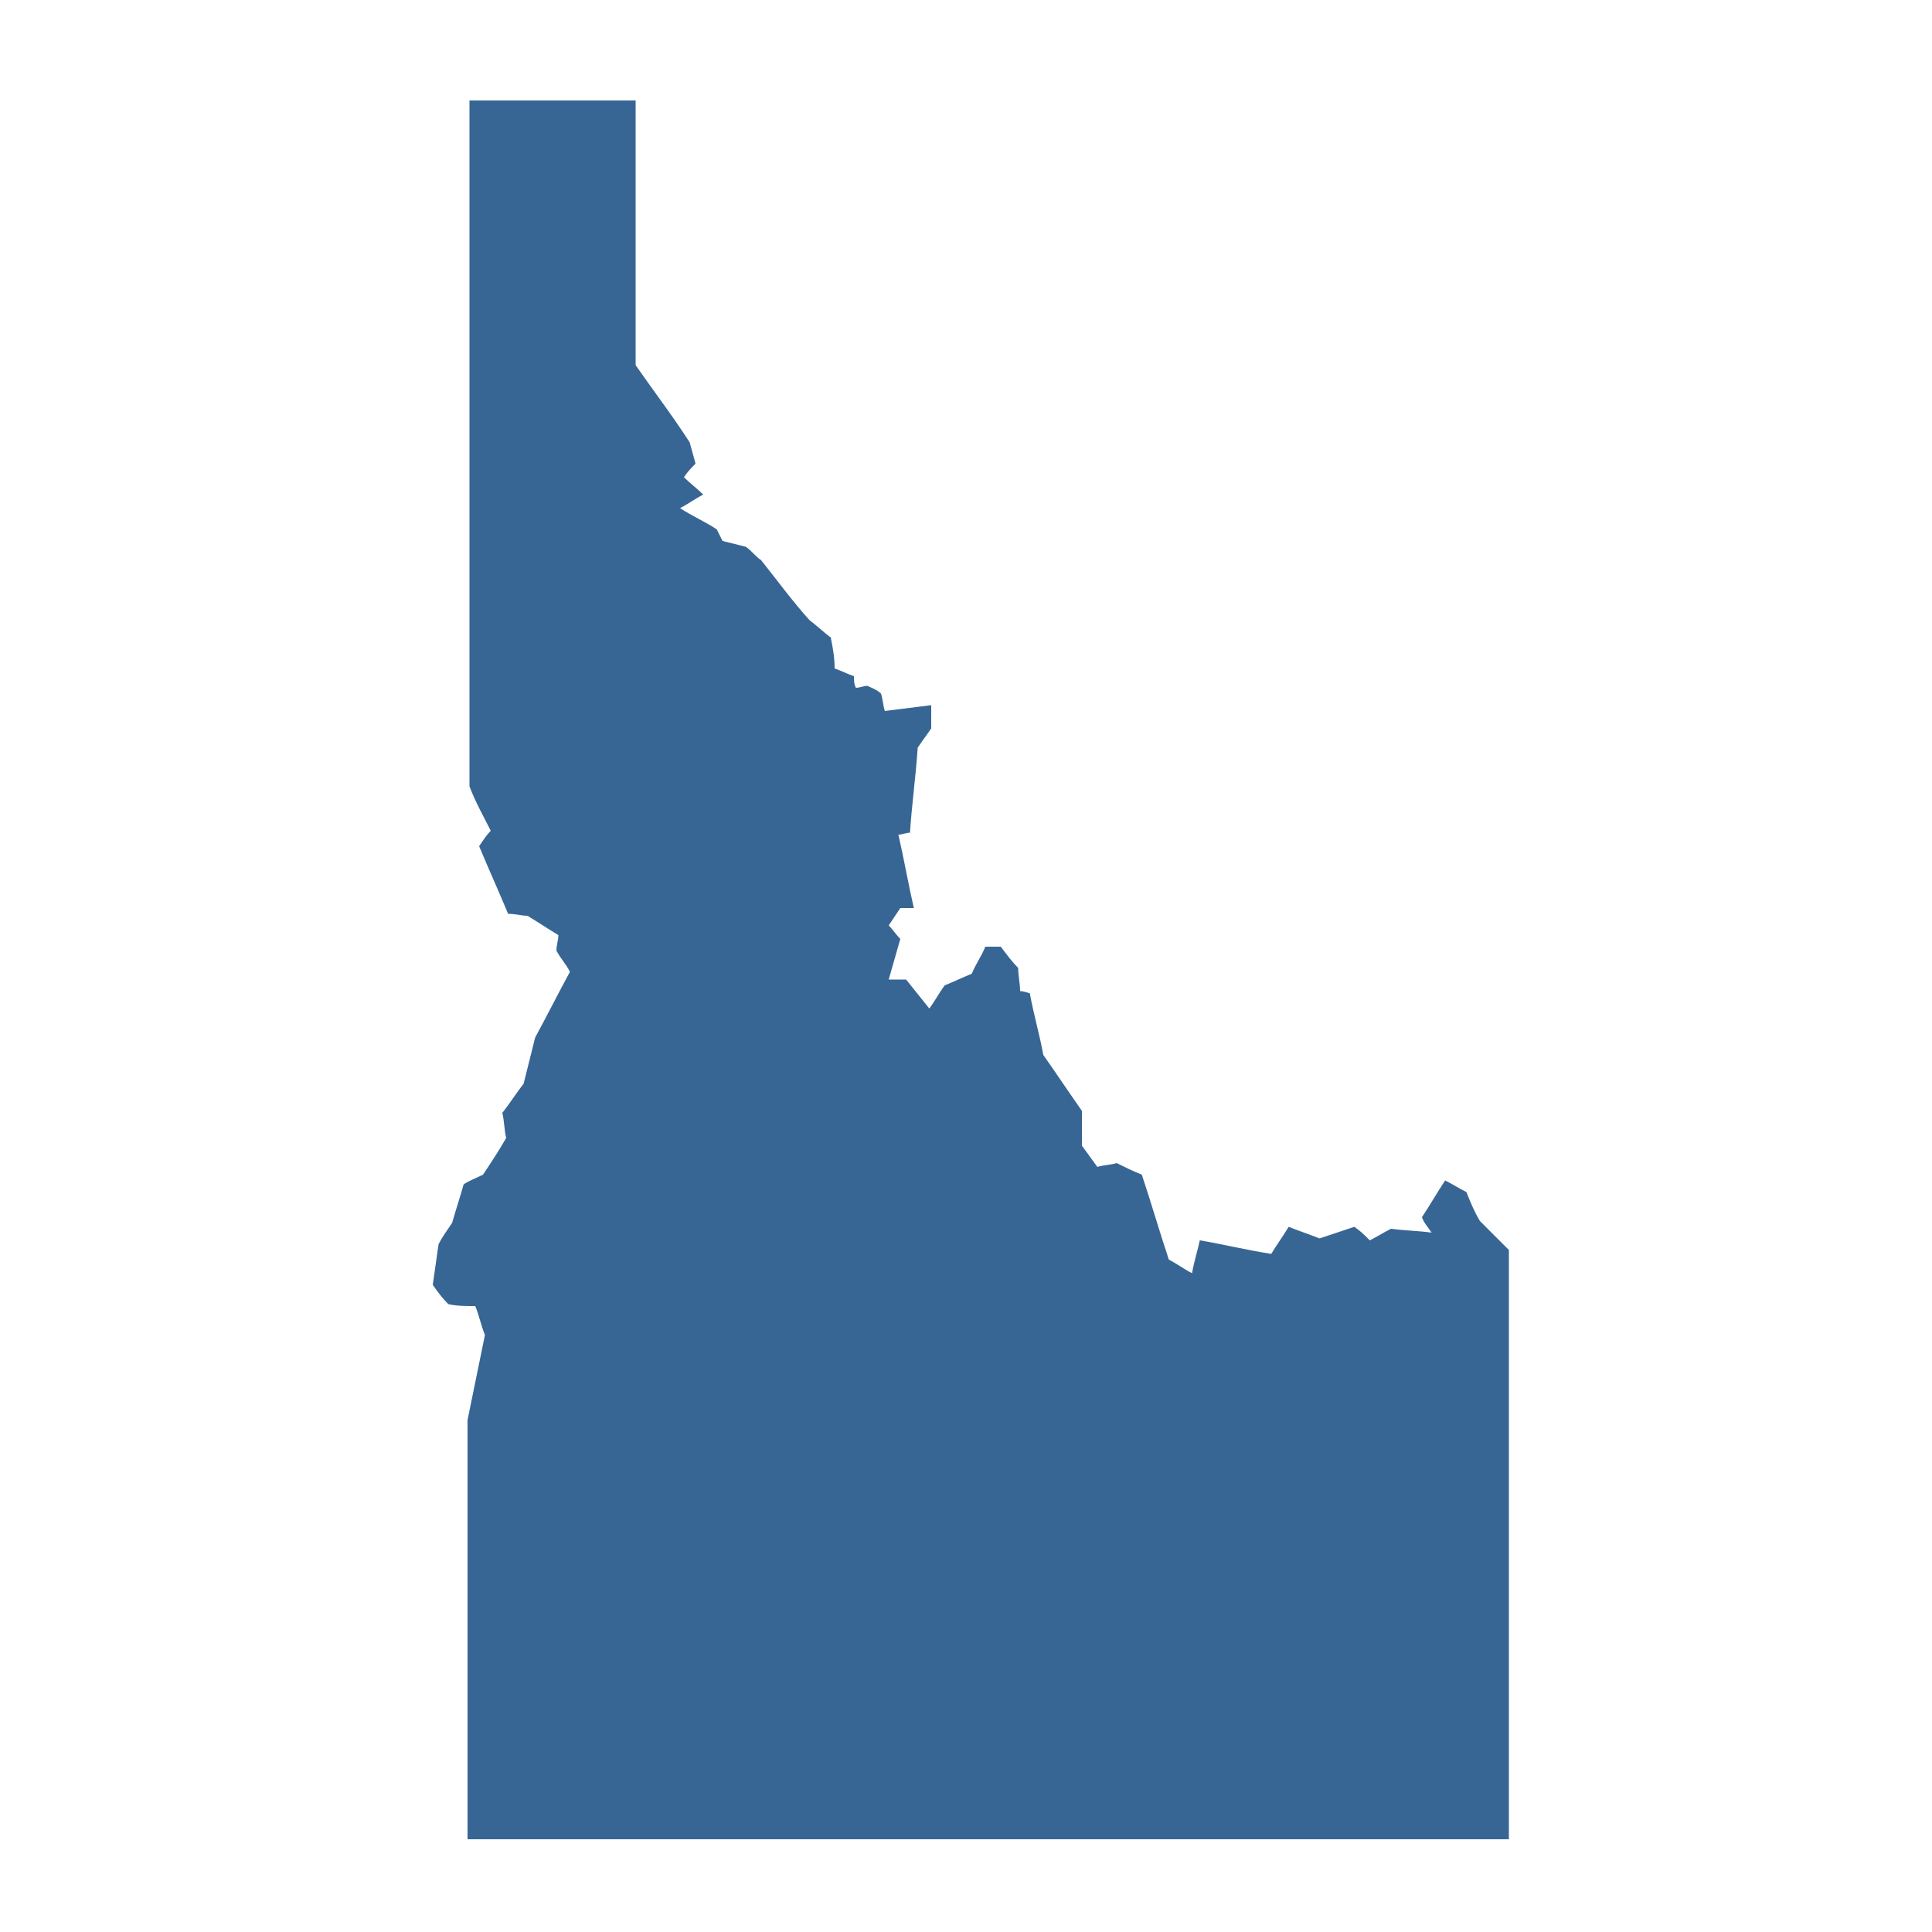 <?xml version="1.0" encoding="utf-8"?>
<!-- Generator: Adobe Illustrator 22.1.0, SVG Export Plug-In . SVG Version: 6.00 Build 0)  -->
<svg version="1.1" id="Layer_1" xmlns="http://www.w3.org/2000/svg" xmlns:xlink="http://www.w3.org/1999/xlink" x="0px" y="0px"
	 viewBox="0 0 100 100" style="enable-background:new 0 0 100 100;" xml:space="preserve">
<style type="text/css">
	.st0{fill:#376695;}
</style>
<path class="st0" d="M32.9,5c0,4.6,0,9.3,0,13.9c0.9,1.3,1.9,2.6,2.8,4c0.1,0.4,0.2,0.7,0.3,1.1c-0.2,0.2-0.4,0.4-0.6,0.7
	c0.3,0.3,0.7,0.6,1,0.9c-0.4,0.2-0.8,0.5-1.2,0.7c0.6,0.4,1.3,0.7,1.9,1.1c0.1,0.2,0.2,0.4,0.3,0.6c0.4,0.1,0.8,0.2,1.2,0.3
	c0.3,0.2,0.5,0.5,0.8,0.7c0.8,1,1.6,2.1,2.5,3.1c0.4,0.3,0.7,0.6,1.1,0.9c0.1,0.5,0.2,1,0.2,1.6c0.3,0.1,0.7,0.3,1,0.4
	c0,0.2,0,0.4,0.1,0.6c0.2,0,0.4-0.1,0.6-0.1c0.2,0.1,0.5,0.2,0.7,0.4c0.1,0.3,0.1,0.6,0.2,0.9c0.8-0.1,1.6-0.2,2.4-0.3
	c0,0.4,0,0.8,0,1.2c-0.2,0.3-0.5,0.7-0.7,1c-0.1,1.5-0.3,2.9-0.4,4.4c-0.2,0-0.4,0.1-0.6,0.1c0.3,1.3,0.5,2.5,0.8,3.8
	c-0.2,0-0.5,0-0.7,0c-0.2,0.3-0.4,0.6-0.6,0.9c0.2,0.2,0.4,0.5,0.6,0.7c-0.2,0.7-0.4,1.4-0.6,2.1c0.3,0,0.6,0,0.9,0
	c0.4,0.5,0.8,1,1.2,1.5c0.3-0.4,0.5-0.8,0.8-1.2c0.5-0.2,0.9-0.4,1.4-0.6c0.2-0.5,0.5-0.9,0.7-1.4c0.3,0,0.5,0,0.8,0
	c0.3,0.4,0.6,0.8,0.9,1.1c0,0.4,0.1,0.8,0.1,1.2c0.2,0,0.4,0.1,0.5,0.1c0.2,1.1,0.5,2.1,0.7,3.2c0.7,1,1.3,1.9,2,2.9
	c0,0.6,0,1.2,0,1.8c0.3,0.4,0.5,0.7,0.8,1.1c0.3-0.1,0.7-0.1,1-0.2c0.4,0.2,0.8,0.4,1.3,0.6c0.5,1.5,0.9,2.9,1.4,4.4
	c0.4,0.2,0.8,0.5,1.2,0.7c0.1-0.6,0.3-1.2,0.4-1.7c1.2,0.2,2.4,0.5,3.7,0.7c0.3-0.5,0.6-0.9,0.9-1.4c0.5,0.2,1.1,0.4,1.6,0.6
	c0.6-0.2,1.2-0.4,1.8-0.6c0.3,0.2,0.5,0.4,0.8,0.7c0.4-0.2,0.7-0.4,1.1-0.6c0.7,0.1,1.4,0.1,2.1,0.2c-0.2-0.3-0.4-0.5-0.5-0.8
	c0.4-0.6,0.8-1.3,1.2-1.9c0.4,0.2,0.7,0.4,1.1,0.6c0.2,0.5,0.4,1,0.7,1.5c0.5,0.5,1,1,1.5,1.5c0,10.2,0,20.4,0,30.5
	c-17.9,0-36,0-53.9,0c0-7.2,0-14.5,0-21.7c0.3-1.5,0.6-2.9,0.9-4.4c-0.2-0.5-0.3-1-0.5-1.5c-0.5,0-1,0-1.4-0.1
	c-0.3-0.3-0.6-0.7-0.8-1c0.1-0.7,0.2-1.4,0.3-2.1c0.2-0.4,0.5-0.8,0.7-1.1c0.2-0.7,0.4-1.3,0.6-2c0.3-0.2,0.6-0.3,1-0.5
	c0.4-0.6,0.8-1.2,1.2-1.9c-0.1-0.4-0.1-0.9-0.2-1.3c0.4-0.5,0.7-1,1.1-1.5c0.2-0.8,0.4-1.6,0.6-2.4c0.6-1.1,1.2-2.3,1.8-3.4
	c-0.2-0.4-0.5-0.7-0.7-1.1c0-0.3,0.1-0.5,0.1-0.8c-0.5-0.3-1.1-0.7-1.6-1c-0.3,0-0.6-0.1-1-0.1c-0.5-1.2-1-2.3-1.5-3.5
	c0.2-0.3,0.4-0.6,0.6-0.8c-0.4-0.8-0.8-1.5-1.1-2.3c0-11.8,0-23.7,0-35.5H32.9z"/>
</svg>
